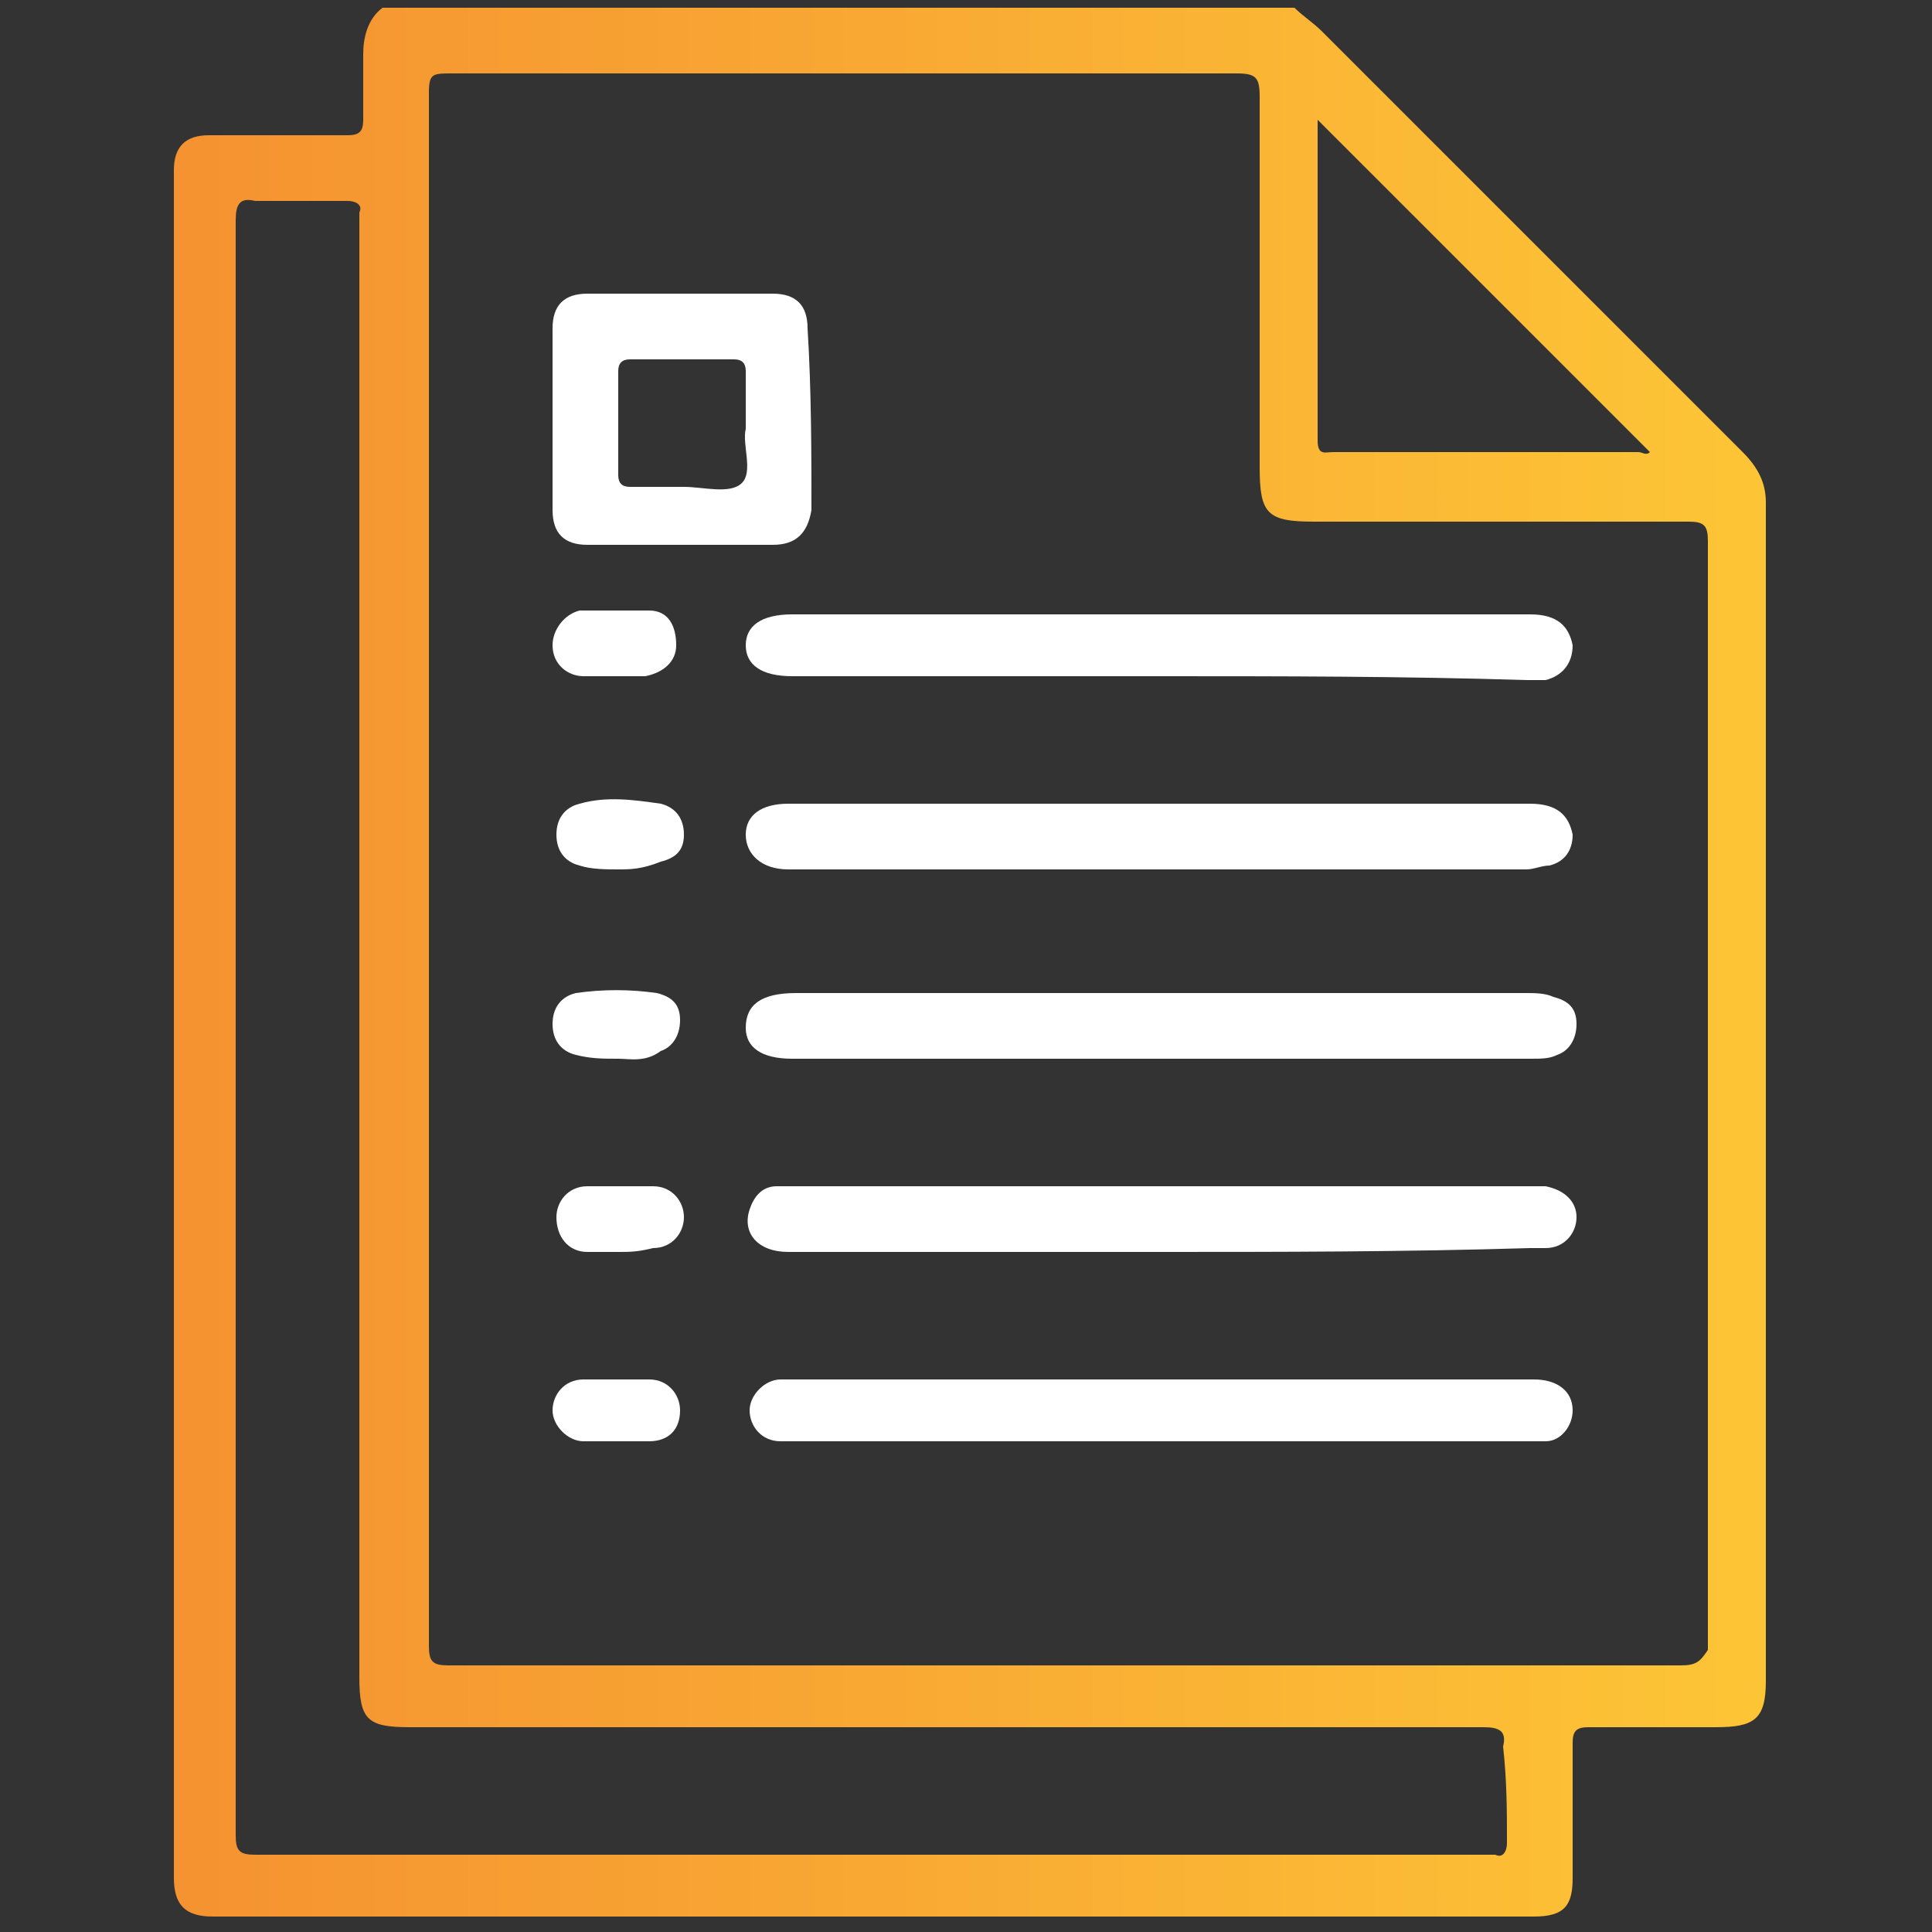 <?xml version="1.0" encoding="utf-8"?>
<!-- Generator: Adobe Illustrator 27.0.1, SVG Export Plug-In . SVG Version: 6.00 Build 0)  -->
<svg version="1.1" id="Layer_1" xmlns="http://www.w3.org/2000/svg" xmlns:xlink="http://www.w3.org/1999/xlink" x="0px" y="0px"
	 viewBox="0 0 50 50" style="enable-background:new 0 0 50 50;" xml:space="preserve">
<rect x="0" y="0" width="50" height="50" fill="#333333" stroke="none"/>
<style type="text/css">
	.st0{fill:#FFFFFF;}
	.st1{fill:url(#SVGID_1_);}
	.st2{fill:#333131;}
	.st3{fill:#252524;}
	.st4{fill:url(#SVGID_00000105417651145937023780000014147591625704583358_);}
	.st5{fill:url(#SVGID_00000155138403940555454150000016715396210733080743_);}
</style>
<linearGradient id="SVGID_1_" gradientUnits="userSpaceOnUse" x1="4.444" y1="24.952" x2="45.657" y2="24.952">
	<stop  offset="0" style="stop-color:#F59231"/>
	<stop  offset="1" style="stop-color:#FDC536"/>
</linearGradient>
<path class="st1" d="M45.1,11.7c-3.6-3.6-7.3-7.3-10.9-10.9c-0.2-0.2-0.5-0.4-0.7-0.6c-7.9,0-15.8,0-23.6,0C9.5,0.5,9.4,1,9.4,1.4
	c0,0.6,0,1.1,0,1.7c0,0.3-0.1,0.4-0.4,0.4c-1.2,0-2.4,0-3.6,0c-0.6,0-0.9,0.3-0.9,0.9c0,0.1,0,0.3,0,0.4c0,14.5,0,29,0,43.5
	c0,0.1,0,0.2,0,0.3c0,0.7,0.3,1,1,1c11.4,0,22.8,0,34.2,0c0.8,0,1-0.3,1-1c0-1.2,0-2.3,0-3.5c0-0.3,0.1-0.4,0.4-0.4
	c1.1,0,2.2,0,3.3,0c1,0,1.3-0.2,1.3-1.2c0-10.2,0-20.3,0-30.5C45.7,12.5,45.5,12.1,45.1,11.7z M34.1,3.1c2.9,2.9,5.7,5.7,8.6,8.6
	c-0.1,0.1-0.2,0-0.3,0c-2.6,0-5.2,0-7.9,0c-0.2,0-0.4,0.1-0.4-0.3C34.1,8.7,34.1,5.9,34.1,3.1z M39,47.7c0,0.2-0.1,0.4-0.3,0.3
	c-0.1,0-0.1,0-0.2,0c-10.6,0-21.3,0-31.9,0c-0.4,0-0.5-0.1-0.5-0.5c0-7,0-13.9,0-20.9c0-7,0-13.9,0-20.9c0-0.4,0.1-0.6,0.5-0.5
	c0.8,0,1.6,0,2.4,0c0.2,0,0.4,0.1,0.3,0.3c0,0.1,0,0.2,0,0.3c0,12.5,0,25.1,0,37.6c0,1.1,0.2,1.3,1.3,1.3c9.3,0,18.6,0,27.8,0
	c0.4,0,0.6,0.1,0.5,0.5C39,46.1,39,46.9,39,47.7z M43.5,43.1c-10.6,0-21.3,0-31.9,0c-0.4,0-0.5-0.1-0.5-0.5c0-6.7,0-13.4,0-20.1
	c0-6.7,0-13.4,0-20.1c0-0.5,0.1-0.5,0.6-0.5c6.8,0,13.5,0,20.3,0c0.5,0,0.6,0.1,0.6,0.6c0,3.2,0,6.4,0,9.6c0,1.2,0.2,1.4,1.4,1.4
	c3.2,0,6.4,0,9.7,0c0.4,0,0.5,0.1,0.5,0.5c0,9.6,0,19.1,0,28.7C44,43,43.9,43.1,43.5,43.1z"/>
<path class="st0" d="M30,20.8c3.2,0,6.4,0,9.6,0c0.7,0,1,0.3,1.1,0.8c0,0.4-0.2,0.7-0.6,0.8c-0.2,0-0.4,0.1-0.6,0.1
	c-6.3,0-12.7,0-19,0c0,0-0.1,0-0.1,0c-0.7,0-1.1-0.4-1.1-0.9c0-0.5,0.4-0.8,1.1-0.8C23.6,20.8,26.8,20.8,30,20.8z"/>
<path class="st0" d="M30,27.4c-3.2,0-6.3,0-9.5,0c-0.8,0-1.2-0.3-1.2-0.8c0-0.6,0.4-0.9,1.3-0.9c6.3,0,12.6,0,18.9,0
	c0.2,0,0.5,0,0.7,0.1c0.4,0.1,0.6,0.3,0.6,0.7c0,0.4-0.2,0.7-0.5,0.8c-0.2,0.1-0.4,0.1-0.7,0.1C36.3,27.4,33.1,27.4,30,27.4z"/>
<path class="st0" d="M30,17.5c-3.2,0-6.3,0-9.5,0c-0.8,0-1.2-0.3-1.2-0.8c0-0.5,0.4-0.8,1.2-0.8c6.4,0,12.8,0,19.1,0
	c0.7,0,1,0.3,1.1,0.8c0,0.5-0.3,0.8-0.7,0.9c-0.2,0-0.4,0-0.5,0C36.3,17.5,33.1,17.5,30,17.5z"/>
<path class="st0" d="M30,32.4c-3.2,0-6.4,0-9.6,0c-0.8,0-1.2-0.5-1-1.1c0.1-0.3,0.3-0.6,0.7-0.6c0.2,0,0.4,0,0.5,0
	c6.3,0,12.6,0,18.9,0c0.2,0,0.3,0,0.5,0c0.5,0.1,0.8,0.4,0.8,0.8c0,0.4-0.3,0.8-0.8,0.8c-0.1,0-0.3,0-0.4,0
	C36.3,32.4,33.1,32.4,30,32.4z"/>
<path class="st0" d="M30,35.7c3.2,0,6.5,0,9.7,0c0.6,0,1,0.3,1,0.8c0,0.4-0.3,0.8-0.7,0.8c-0.1,0-0.3,0-0.4,0c-6.4,0-12.7,0-19.1,0
	c-0.1,0-0.2,0-0.3,0c-0.5,0-0.8-0.4-0.8-0.8c0-0.4,0.4-0.8,0.8-0.8c0.4,0,0.9,0,1.4,0C24.3,35.7,27.2,35.7,30,35.7z"/>
<path class="st0" d="M16,22.5c-0.3,0-0.7,0-1-0.1c-0.4-0.1-0.6-0.4-0.6-0.8c0-0.4,0.2-0.7,0.6-0.8c0.7-0.2,1.4-0.1,2.1,0
	c0.4,0.1,0.6,0.4,0.6,0.8c0,0.4-0.2,0.6-0.6,0.7C16.6,22.5,16.3,22.5,16,22.5z"/>
<path class="st0" d="M16,27.4c-0.4,0-0.7,0-1.1-0.1c-0.4-0.1-0.6-0.4-0.6-0.8c0-0.4,0.2-0.7,0.6-0.8c0.7-0.1,1.4-0.1,2.1,0
	c0.4,0.1,0.6,0.3,0.6,0.7c0,0.4-0.2,0.7-0.5,0.8C16.7,27.5,16.3,27.4,16,27.4z"/>
<path class="st0" d="M16,37.3c-0.3,0-0.6,0-0.9,0c-0.4,0-0.8-0.4-0.8-0.8c0-0.4,0.3-0.8,0.8-0.8c0.6,0,1.2,0,1.7,0
	c0.5,0,0.8,0.4,0.8,0.8c0,0.5-0.3,0.8-0.8,0.8C16.5,37.3,16.3,37.3,16,37.3z"/>
<path class="st0" d="M16,32.4c-0.3,0-0.5,0-0.8,0c-0.5,0-0.8-0.4-0.8-0.9c0-0.4,0.3-0.8,0.8-0.8c0.6,0,1.1,0,1.7,0
	c0.5,0,0.8,0.4,0.8,0.8c0,0.4-0.3,0.8-0.8,0.8C16.5,32.4,16.3,32.4,16,32.4z"/>
<path class="st0" d="M15.9,17.5c-0.3,0-0.5,0-0.8,0c-0.4,0-0.8-0.3-0.8-0.8c0-0.4,0.3-0.8,0.7-0.9c0.6,0,1.2,0,1.8,0
	c0.5,0,0.7,0.4,0.7,0.9c0,0.4-0.3,0.7-0.8,0.8c0,0-0.1,0-0.1,0C16.5,17.5,16.2,17.5,15.9,17.5C15.9,17.5,15.9,17.5,15.9,17.5z"/>
<path class="st0" d="M20.9,8.5c0-0.6-0.3-0.9-0.9-0.9c-1.6,0-3.2,0-4.8,0c-0.6,0-0.9,0.3-0.9,0.9c0,1.6,0,3.1,0,4.7
	c0,0.6,0.3,0.9,0.9,0.9c0.8,0,1.6,0,2.4,0c0.8,0,1.6,0,2.4,0c0.6,0,0.9-0.3,1-0.9C21,11.8,21,10.1,20.9,8.5z M19.2,12.5
	c-0.3,0.3-1,0.1-1.5,0.1c-0.5,0-0.9,0-1.4,0c-0.2,0-0.3-0.1-0.3-0.3c0-0.9,0-1.8,0-2.7c0-0.2,0.1-0.3,0.3-0.3c0.9,0,1.8,0,2.7,0
	c0.2,0,0.3,0.1,0.3,0.3c0,0.5,0,0.9,0,1.5C19.2,11.5,19.5,12.2,19.2,12.5z"/>
</svg>
